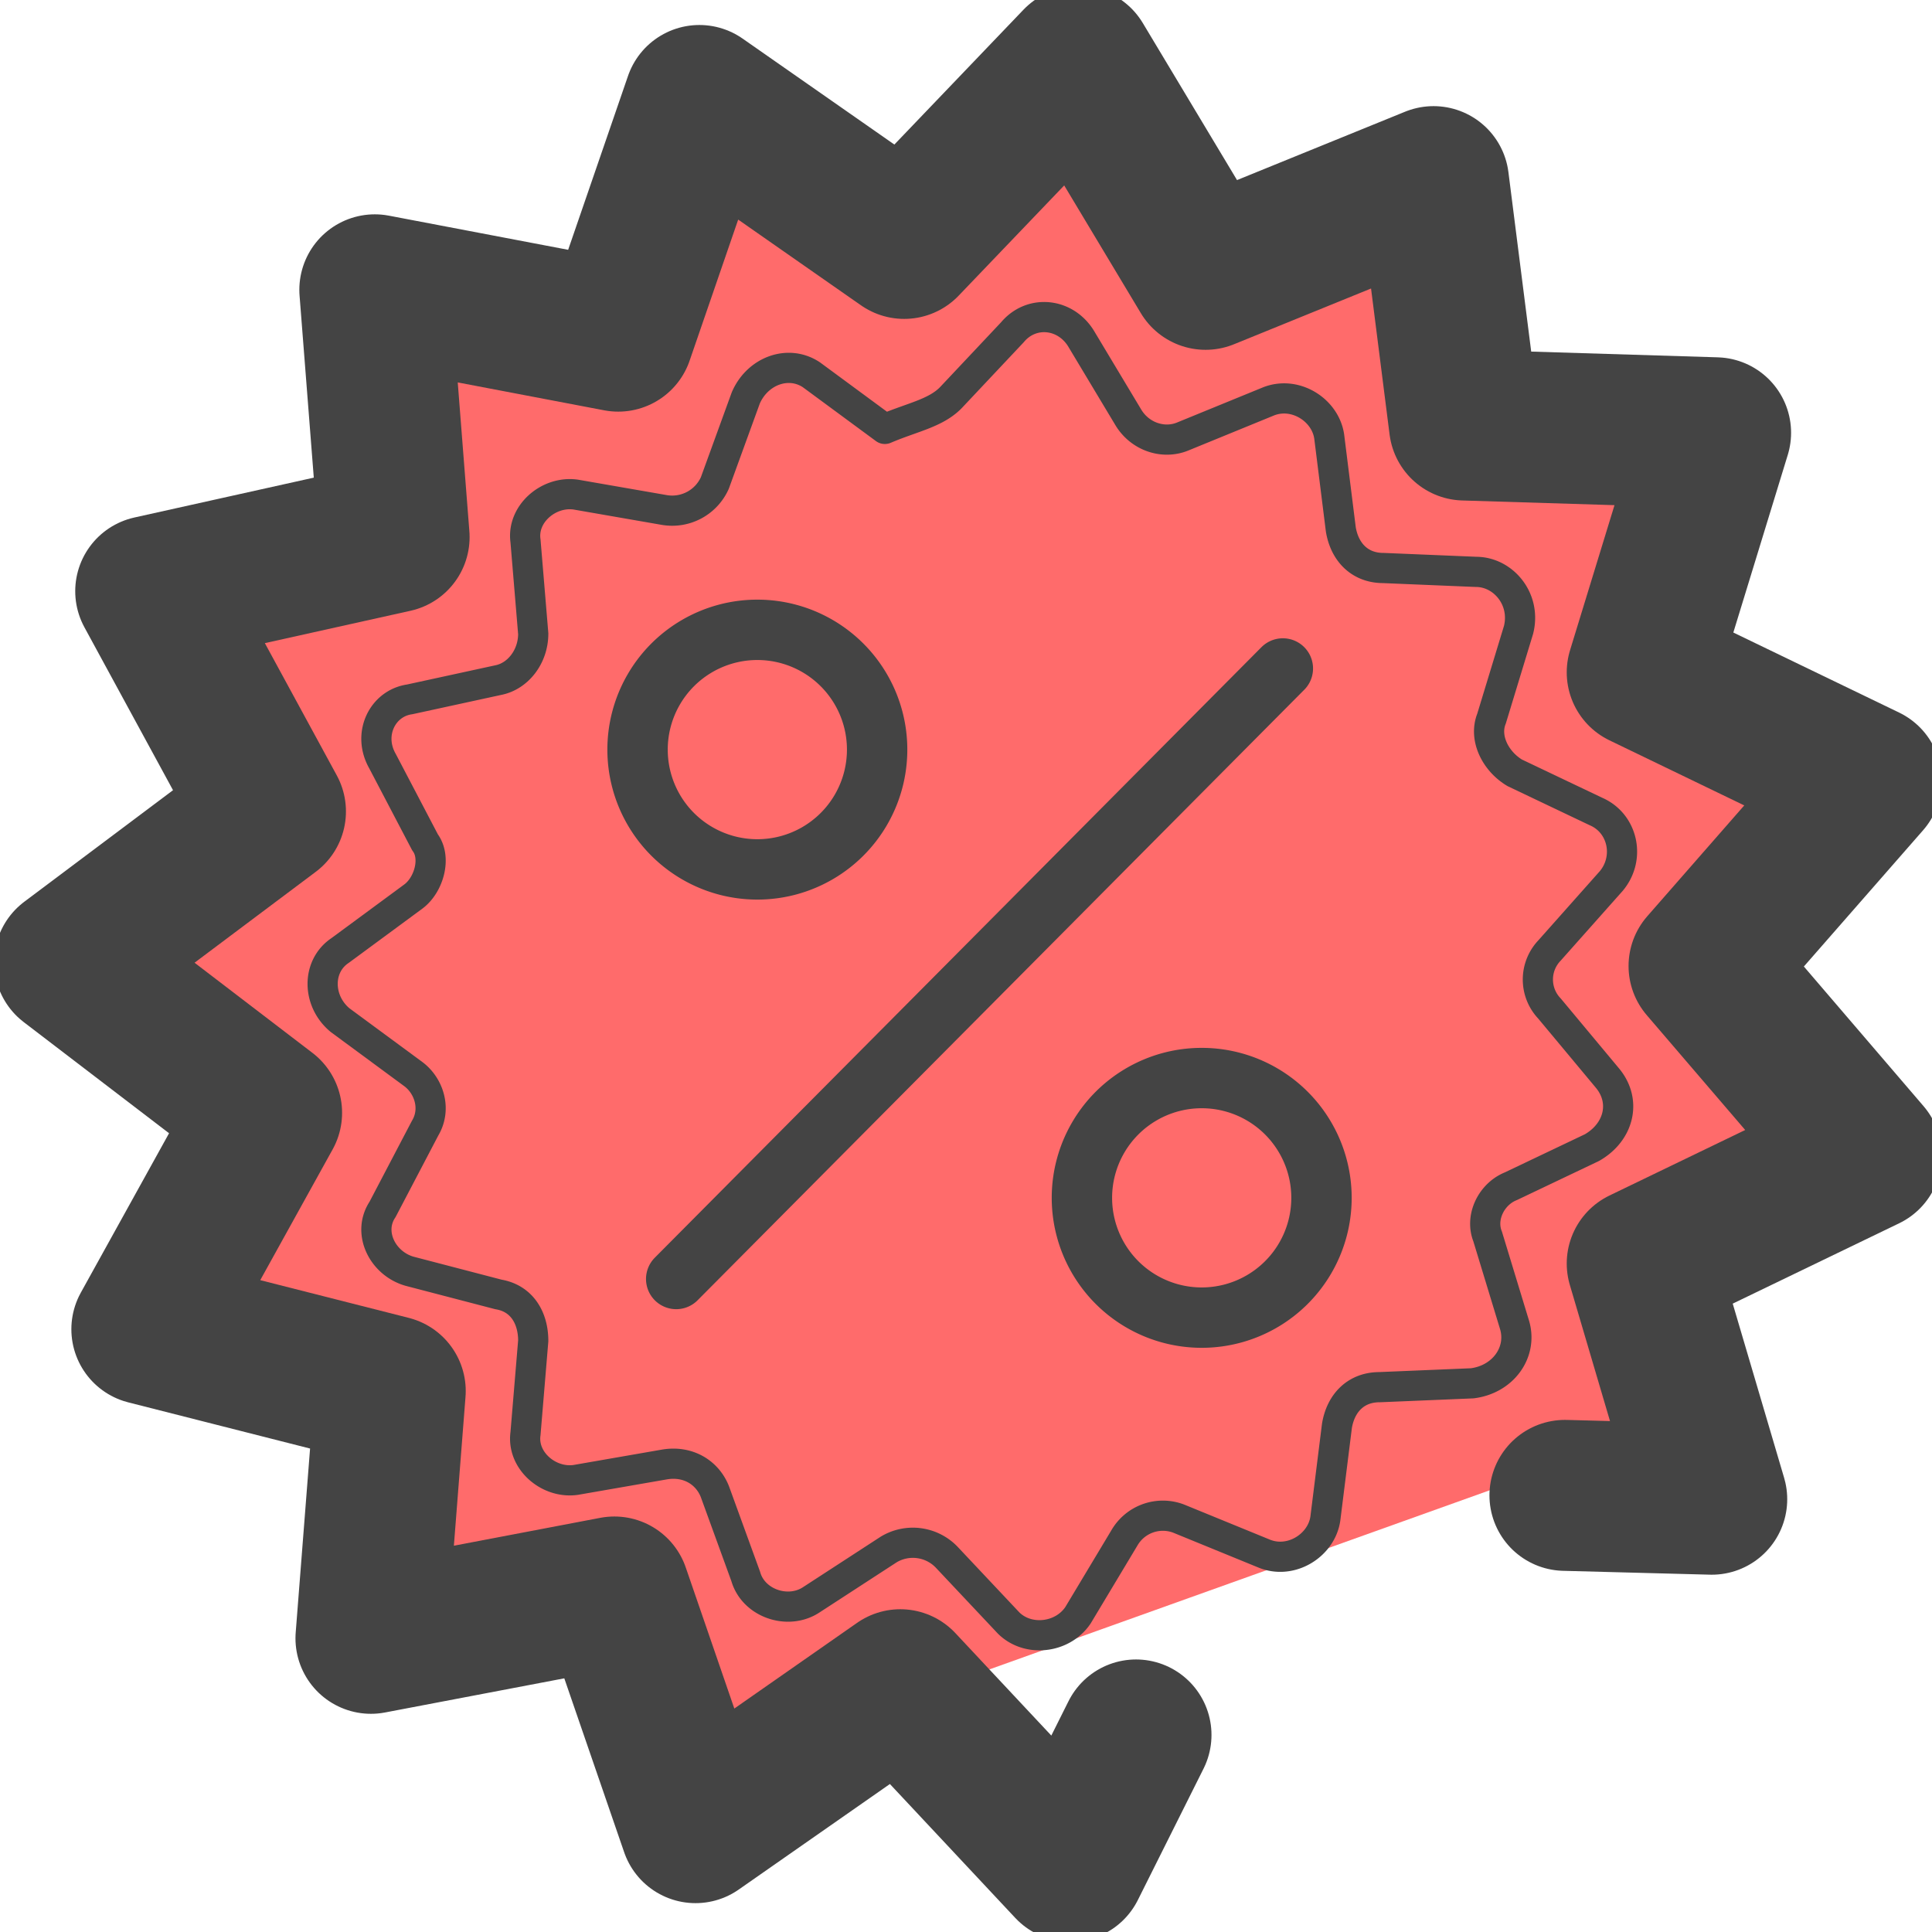 <svg xmlns="http://www.w3.org/2000/svg" width="32" height="32" fill="none"><g clip-path="url(#a)"><path fill="#FF6B6B" d="m30.784 18.816-2.176-2.24c-.064-.064 1.088-2.112 1.664-3.2.192-.384-2.56-1.984-3.072-2.304 0 0 .576-1.92.96-3.136.128-.448-2.24-.704-3.2-.832-.256-.064-1.216-3.776-1.408-3.904l-2.688 1.024-2.816-2.816c-.384-.448-2.24 2.688-2.752 2.432-1.728-.768-3.712-3.328-3.904-2.048 0 .192-.832 2.752-1.088 3.52 0 .128-2.88-.192-3.904-.256-.32 0 .064 2.432.064 3.328 0 .192-3.456 1.152-3.52 1.344l1.408 3.776-3.328 2.368c0 .128 3.072 2.624 3.008 2.752-.256.832-1.344 3.648-.896 3.776 1.152.384 3.2 1.024 3.2 1.024.064.704.064 3.648.576 3.584 1.28-.064 3.456-.256 3.456-.256l1.728 3.2 3.584-2.048 10.368-3.712 1.792.448c.448.128-.896-3.968-.512-4.096 2.496-1.024 3.968-.64 3.456-1.728"/><path stroke="#444" stroke-linecap="round" stroke-linejoin="round" stroke-miterlimit="10" d="m11.2 21.184 10.048-10.112M12.544 14.4a1.984 1.984 0 1 0 0-3.968 1.984 1.984 0 0 0 0 3.968M19.904 21.824a1.984 1.984 0 1 0 0-3.968 1.984 1.984 0 0 0 0 3.968"/><path stroke="#444" stroke-linecap="round" stroke-linejoin="round" stroke-miterlimit="10" stroke-width="2.5" d="m18.816 28.736-1.088 2.176-2.816-3.008-3.392 2.368-1.344-3.904-4.032.768.32-4.096-4.032-1.024 1.984-3.584-3.264-2.496L4.48 13.44 2.496 9.792l4.032-.896-.32-4.096 4.032.768 1.344-3.904 3.392 2.368 2.88-3.008 2.112 3.52 3.776-1.536.512 4.032 4.16.128-1.216 3.968 3.712 1.792L28.224 16l2.688 3.136-3.712 1.792 1.152 3.904-2.432-.064"/><path stroke="#444" stroke-linecap="round" stroke-linejoin="round" stroke-miterlimit="10" stroke-width=".5" d="m15.744 6.592 1.024-1.088c.32-.384.896-.32 1.152.128l.768 1.28c.192.32.576.448.896.32l1.408-.576c.448-.192.96.128 1.024.576l.192 1.536c.064.384.32.64.704.64l1.536.064c.448 0 .832.448.704.96l-.448 1.472c-.128.32.064.704.384.896l1.344.64c.448.192.576.768.256 1.152l-1.024 1.152a.696.696 0 0 0 0 .96l.96 1.152c.32.384.192.896-.256 1.152l-1.344.64c-.32.128-.512.512-.384.832l.448 1.472c.128.448-.192.896-.704.96l-1.536.064c-.384 0-.64.256-.704.64l-.192 1.536c-.064.448-.576.768-1.024.576l-1.408-.576a.736.736 0 0 0-.896.32l-.768 1.28c-.256.384-.832.448-1.152.128l-1.024-1.088a.776.776 0 0 0-.96-.128l-1.28.832c-.384.256-.96.064-1.088-.384l-.512-1.408c-.128-.32-.448-.512-.832-.448l-1.472.256c-.448.064-.896-.32-.832-.768l.128-1.536c0-.384-.192-.704-.576-.768l-1.472-.384c-.448-.128-.704-.64-.448-1.024l.704-1.344c.192-.32.064-.704-.192-.896l-1.216-.896c-.384-.32-.384-.896 0-1.152l1.216-.896c.256-.192.384-.64.192-.896l-.704-1.344c-.256-.448 0-.96.448-1.024l1.472-.32c.32-.064.576-.384.576-.768L8.704 8.96c-.064-.448.384-.832.832-.768l1.472.256A.774.774 0 0 0 11.84 8l.512-1.408c.192-.448.704-.64 1.088-.384l1.216.896c.448-.192.832-.256 1.088-.512"/></g><defs><clipPath id="a"><path fill="#fff" d="M0 0h32v32H0z"/></clipPath></defs></svg>